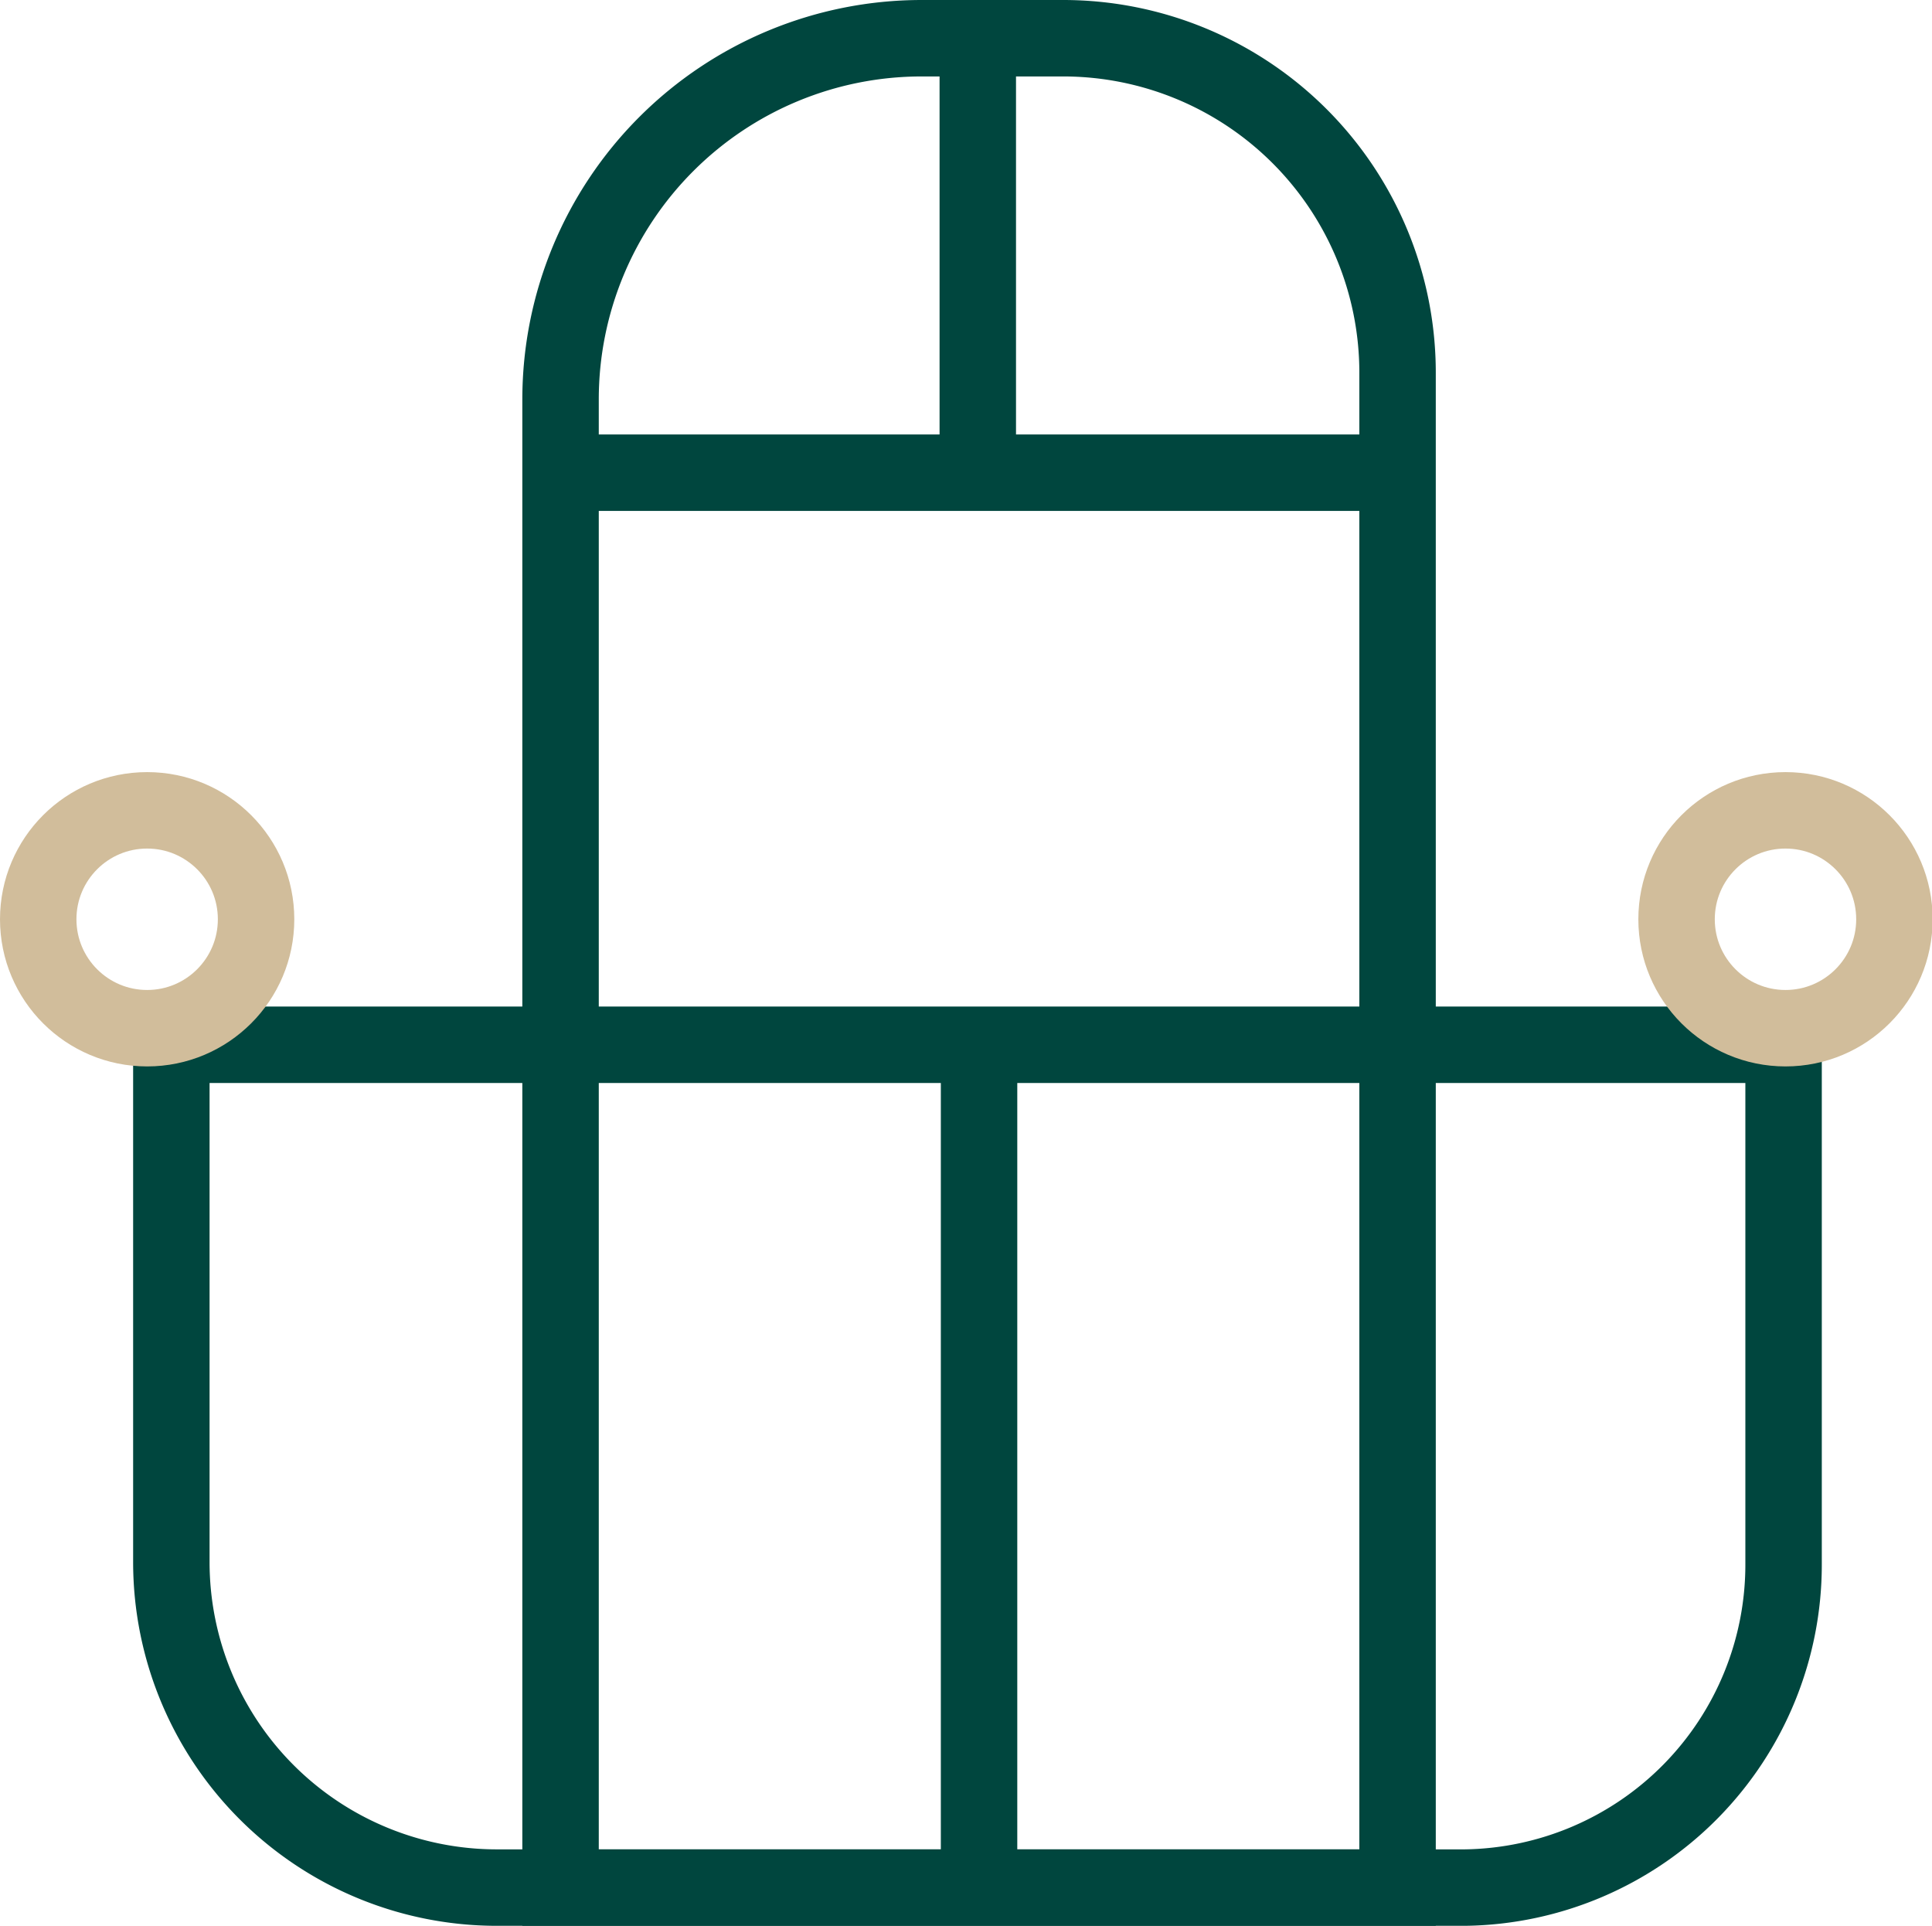<svg xmlns="http://www.w3.org/2000/svg" viewBox="0 0 30.33 30.23"><defs><style>.cls-1,.cls-2{fill:none;stroke-miterlimit:10;stroke-width:1.2px;}.cls-1{stroke:#00463e;}.cls-2{stroke:#d1bd9b;}</style></defs><title>阳台</title><g id="图层_2" data-name="图层 2"><g id="图层_1-2" data-name="图层 1"><path class="cls-1" d="M2.69,16.4H28a0,0,0,0,1,0,0v8.15A5.07,5.07,0,0,1,23,29.63H7.8a5.11,5.11,0,0,1-5.11-5.11V16.4a0,0,0,0,1,0,0Z"/><path class="cls-1" d="M14.47.6h2.22a5.25,5.25,0,0,1,5.25,5.25V29.63a0,0,0,0,1,0,0H8.8a0,0,0,0,1,0,0V6.27A5.67,5.67,0,0,1,14.47.6Z"/><line class="cls-1" x1="15.37" y1="16.4" x2="15.37" y2="29.63"/><circle class="cls-2" cx="2.31" cy="14.43" r="1.71"/><circle class="cls-2" cx="28.03" cy="14.43" r="1.71"/><line class="cls-1" x1="8.8" y1="7.42" x2="21.94" y2="7.42"/><line class="cls-1" x1="15.35" y1="0.6" x2="15.35" y2="7.42"/></g></g></svg>